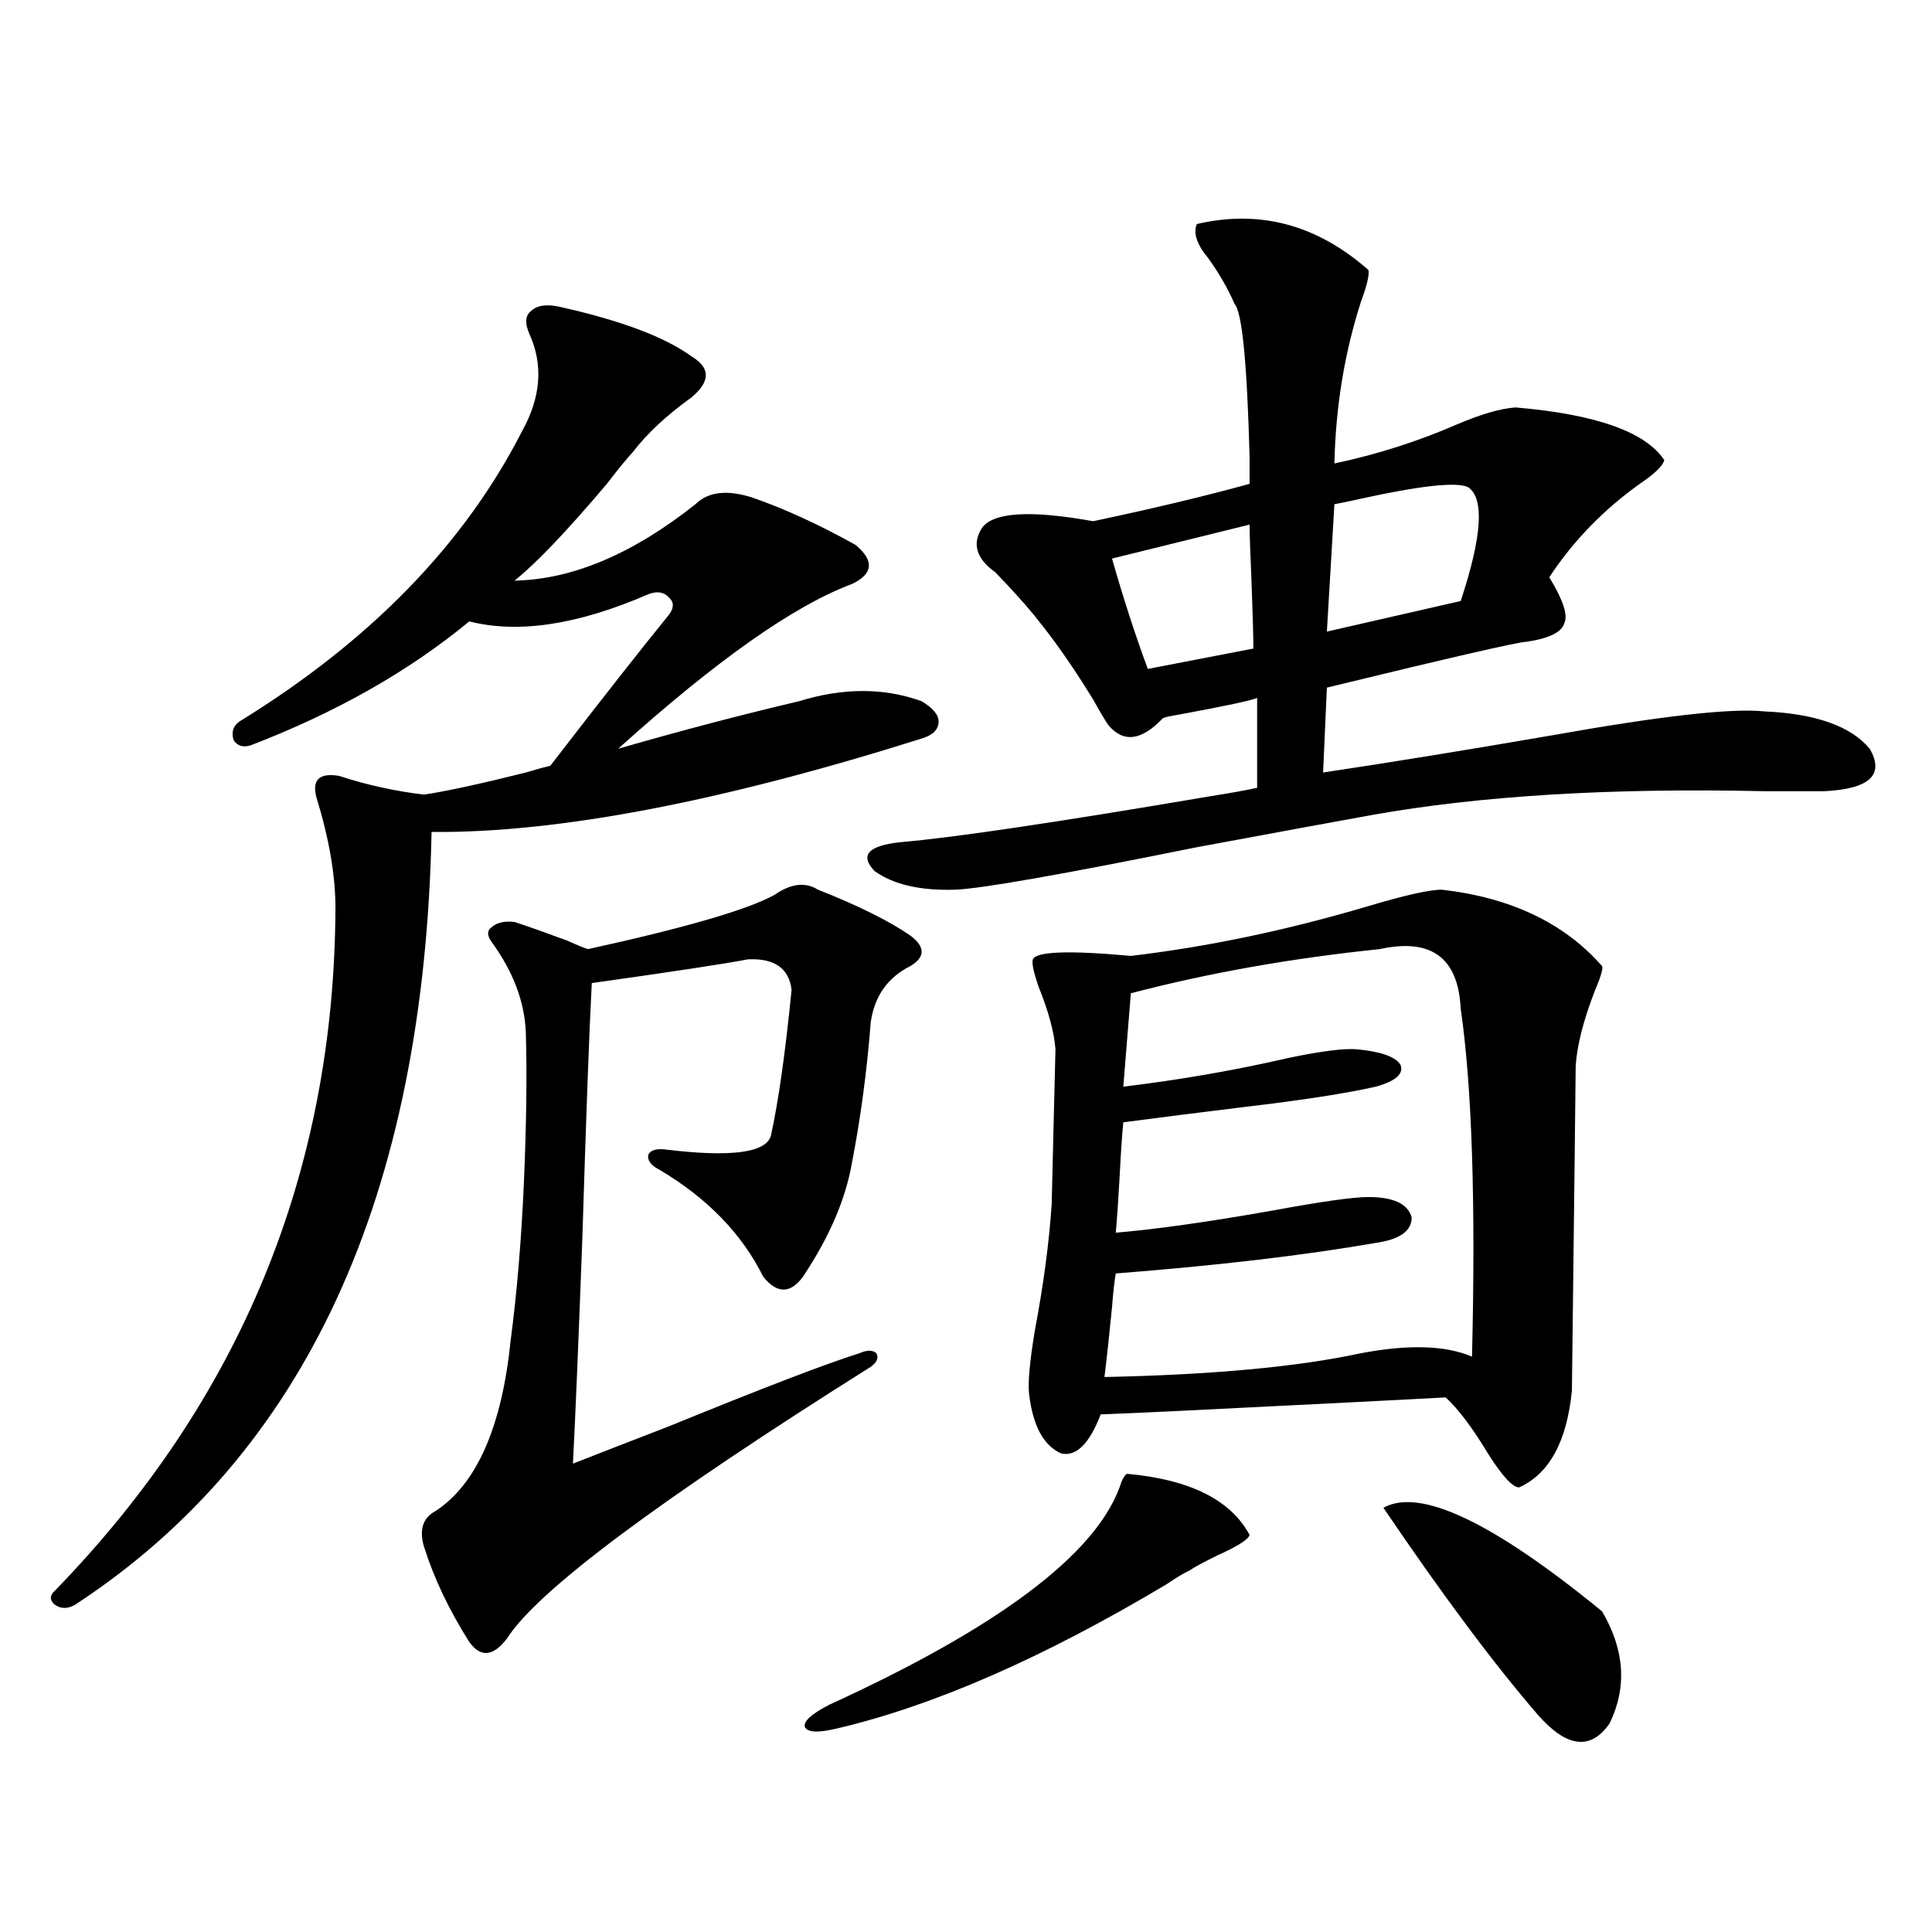 <?xml version="1.0" encoding="utf-8"?>
<!-- Generator: Adobe Illustrator 16.0.0, SVG Export Plug-In . SVG Version: 6.00 Build 0)  -->
<!DOCTYPE svg PUBLIC "-//W3C//DTD SVG 1.1//EN" "http://www.w3.org/Graphics/SVG/1.1/DTD/svg11.dtd">
<svg version="1.1" id="图层_1" xmlns="http://www.w3.org/2000/svg" xmlns:xlink="http://www.w3.org/1999/xlink" x="0px" y="0px"
	 width="1000px" height="1000px" viewBox="0 0 1000 1000" enable-background="new 0 0 1000 1000" xml:space="preserve">
<path d="M290.7,159.035c31.219,7.031,53.657,15.532,67.315,25.488c9.756,5.864,9.756,12.896,0,21.094
	c-13.018,9.38-23.094,18.76-30.243,28.125c-3.262,3.516-7.805,9.092-13.658,16.699c-20.822,24.609-36.752,41.309-47.804,50.098
	c29.908-0.576,61.127-13.76,93.656-39.551c6.494-6.44,16.25-7.607,29.268-3.516c16.905,5.864,34.786,14.063,53.657,24.609
	c9.756,8.213,9.101,14.941-1.951,20.215c-29.923,11.138-70.242,39.551-120.973,85.254c32.515-9.365,63.733-17.578,93.656-24.609
	c22.759-7.031,43.901-7.031,63.413,0c5.854,3.516,8.78,7.031,8.78,10.547c0,4.106-2.927,7.031-8.78,8.789
	c-104.067,32.822-188.623,48.931-253.652,48.34C219.483,619.294,158.021,752.6,39,830.52c-3.902,2.335-7.485,2.335-10.731,0
	c-2.607-2.348-2.607-4.683,0-7.031c96.248-99.014,144.707-216.787,145.362-353.32c0-16.987-3.262-36.035-9.756-57.129
	c-2.607-9.365,1.295-13.184,11.707-11.426c14.298,4.697,28.932,7.91,43.901,9.668c11.707-1.758,29.267-5.562,52.681-11.426
	c5.854-1.758,10.076-2.925,12.683-3.516c26.661-34.565,47.148-60.645,61.462-78.223c2.592-3.516,2.592-6.44,0-8.789
	c-2.606-2.925-6.188-3.516-10.731-1.758c-36.432,15.82-67.315,20.518-92.681,14.063c-31.218,25.791-68.946,47.173-113.167,64.16
	c-3.902,1.182-6.829,0.303-8.78-2.637c-1.311-4.092-0.335-7.319,2.927-9.668c67.635-41.597,116.415-91.694,146.337-150.293
	c9.756-17.578,11.052-34.277,3.902-50.098c-2.606-5.85-2.286-9.956,0.976-12.305C278.338,157.868,283.536,157.277,290.7,159.035z
	 M400.941,463.137c8.445-5.85,15.93-6.729,22.438-2.637c20.808,8.213,36.737,16.123,47.804,23.73c7.805,5.864,7.805,11.138,0,15.82
	c-11.707,5.864-18.536,15.532-20.487,29.004c-1.951,25.2-5.213,49.521-9.756,72.949c-3.262,18.76-11.707,38.384-25.365,58.887
	c-6.509,8.789-13.338,8.789-20.487,0c-11.066-22.261-28.947-40.718-53.657-55.371c-4.558-2.334-6.509-4.971-5.854-7.91
	c1.296-2.334,4.223-3.213,8.78-2.637c33.811,4.106,52.026,1.758,54.633-7.031c3.902-17.578,7.47-42.764,10.731-75.586
	c-1.311-11.123-8.78-16.396-22.438-15.82c-12.362,2.349-39.358,6.455-80.974,12.305c-1.311,24.609-2.927,68.555-4.878,131.836
	c-1.951,52.734-3.582,91.709-4.878,116.895c10.396-4.092,26.981-10.547,49.755-19.336c48.779-19.912,81.614-32.52,98.534-37.793
	c3.902-1.758,6.829-1.758,8.78,0c1.296,2.349,0.32,4.697-2.927,7.031c-109.921,69.146-172.679,116.016-188.288,140.625
	c-7.164,9.366-13.658,9.957-19.512,1.758c-10.411-16.41-18.216-32.808-23.414-49.219c-2.607-8.789-0.656-14.941,5.854-18.457
	c21.462-14.063,34.465-43.643,39.023-88.77c3.247-24.609,5.519-51.855,6.829-81.738c1.296-29.883,1.616-55.659,0.976-77.344
	c-0.655-15.82-6.509-31.338-17.561-46.582c-2.606-3.516-2.606-6.152,0-7.91c2.592-2.334,6.494-3.213,11.707-2.637
	c7.149,2.349,16.25,5.576,27.316,9.668c5.198,2.349,8.78,3.818,10.731,4.395C355.089,480.139,387.283,470.759,400.941,463.137z
	 M583.376,762.844c32.515,2.939,53.657,13.486,63.413,31.641c-0.655,2.349-6.188,5.864-16.585,10.547
	c-7.164,3.516-12.042,6.152-14.634,7.91c-2.606,1.182-6.509,3.516-11.707,7.031c-63.748,38.082-120.652,62.979-170.728,74.707
	c-9.756,2.335-15.289,2.047-16.585-0.879c-0.655-2.938,3.567-6.742,12.683-11.426c87.147-39.853,137.223-77.344,150.24-112.5
	C580.77,765.783,582.065,763.435,583.376,762.844z M619.473,115.969c32.515-7.607,62.103,0.303,88.778,23.73
	c0.641,2.349-0.655,7.91-3.902,16.699c-8.46,26.367-13.018,54.204-13.658,83.496c22.104-4.683,43.246-11.426,63.413-20.215
	c12.348-5.273,22.438-8.198,30.243-8.789c41.615,3.516,67.315,12.607,77.071,27.246c-0.655,2.939-4.878,7.031-12.683,12.305
	c-18.871,13.486-34.48,29.595-46.828,48.34c7.149,11.729,9.756,19.639,7.805,23.73c-1.311,4.697-7.805,7.91-19.512,9.668
	c-3.902,0-38.383,7.91-103.412,23.73l-1.951,43.945c35.121-5.273,74.785-11.714,119.021-19.336
	c55.929-9.956,92.346-14.063,109.266-12.305c26.661,1.182,44.877,7.622,54.633,19.336c7.805,13.486,0,20.806-23.414,21.973
	c-6.509,0-16.92,0-31.219,0c-79.357-1.758-146.993,2.349-202.922,12.305c-16.265,2.939-46.508,8.501-90.729,16.699
	c-69.602,14.063-111.217,21.396-124.875,21.973c-18.216,0.591-32.194-2.637-41.95-9.668c-7.805-8.198-3.262-13.184,13.658-14.941
	c27.316-2.334,80.639-10.244,159.996-23.73c11.052-1.758,19.177-3.213,24.39-4.395v-46.582c-1.951,1.182-15.609,4.106-40.975,8.789
	c-3.902,0.591-6.509,1.182-7.805,1.758c-11.066,11.729-20.487,12.896-28.292,3.516c-1.951-2.925-4.558-7.319-7.805-13.184
	c-13.658-22.261-26.996-40.43-39.999-54.492c-2.606-2.925-6.188-6.729-10.731-11.426c-9.756-7.031-12.042-14.639-6.829-22.852
	c5.854-8.198,25.03-9.365,57.56-3.516c30.563-6.44,57.56-12.881,80.974-19.336c0-3.516,0-8.198,0-14.063
	c-1.311-48.628-3.902-74.995-7.805-79.102c-3.262-7.607-7.805-15.518-13.658-23.73C619.473,126.516,617.521,120.666,619.473,115.969
	z M746.299,460.5c35.762,4.106,63.413,17.29,82.925,39.551c0.641,1.182-0.655,5.576-3.902,13.184
	c-5.854,15.244-9.115,28.125-9.756,38.672c0,4.106-0.655,60.068-1.951,167.871c-2.606,26.367-11.707,43.066-27.316,50.098
	c-3.262,0-8.46-5.562-15.609-16.699c-8.46-14.063-15.944-24.019-22.438-29.883c-10.411,0.591-33.17,1.758-68.291,3.516
	c-57.239,2.939-93.991,4.697-110.241,5.273c-5.854,15.244-12.683,21.973-20.487,20.215c-9.115-4.092-14.634-14.351-16.585-30.762
	c-0.655-5.85,0.32-16.699,2.927-32.52c4.543-24.019,7.47-45.991,8.78-65.918c0-1.167,0.32-14.639,0.976-40.43
	c0.641-25.186,0.976-38.369,0.976-39.551c-0.655-8.789-3.582-19.624-8.78-32.52c-2.606-7.607-3.582-12.305-2.927-14.063
	c1.951-4.092,18.856-4.683,50.73-1.758c39.664-4.683,80.318-13.184,121.948-25.488C726.787,463.439,739.79,460.5,746.299,460.5z
	 M714.104,491.262c-45.532,4.697-88.458,12.305-128.777,22.852l-3.902,48.34c29.268-3.516,57.88-8.486,85.852-14.941
	c16.905-3.516,28.612-4.971,35.121-4.395c12.348,1.182,19.832,3.818,22.438,7.91c1.951,4.697-2.286,8.501-12.683,11.426
	c-15.609,3.516-38.383,7.031-68.291,10.547c-24.069,2.939-44.877,5.576-62.438,7.91c-0.655,6.455-1.311,16.123-1.951,29.004
	c-0.655,11.729-1.311,21.094-1.951,28.125c20.808-1.758,47.804-5.562,80.974-11.426c25.365-4.683,41.95-7.031,49.755-7.031
	c13.003,0,20.487,3.516,22.438,10.547c0,7.031-6.188,11.426-18.536,13.184c-37.072,6.455-81.949,11.729-134.631,15.82
	c-0.655,3.516-1.311,9.38-1.951,17.578c-1.311,13.486-2.606,25.488-3.902,36.035c55.929-1.167,100.15-5.273,132.68-12.305
	c24.71-4.683,43.901-4.092,57.56,1.758c1.951-79.678,0-139.746-5.854-180.176C754.744,495.656,740.766,485.412,714.104,491.262z
	 M646.789,271.535l-71.218,17.578c5.854,20.518,12.027,39.551,18.536,57.129l54.633-10.547c0-6.44-0.335-18.154-0.976-35.156
	C647.109,285.9,646.789,276.232,646.789,271.535z M759.957,252.199c-5.854-2.925-24.725-0.879-56.584,6.152
	c-5.213,1.182-9.436,2.061-12.683,2.637l-3.902,65.918l69.267-15.82C767.106,277.688,768.402,258.063,759.957,252.199z
	 M716.056,780.422c18.856-10.547,56.584,7.334,113.168,53.613c11.707,19.913,13.003,39.249,3.902,58.008
	c-9.756,14.063-22.118,12.594-37.072-4.395C773.28,861.281,746.619,825.549,716.056,780.422z"/>
</svg>

